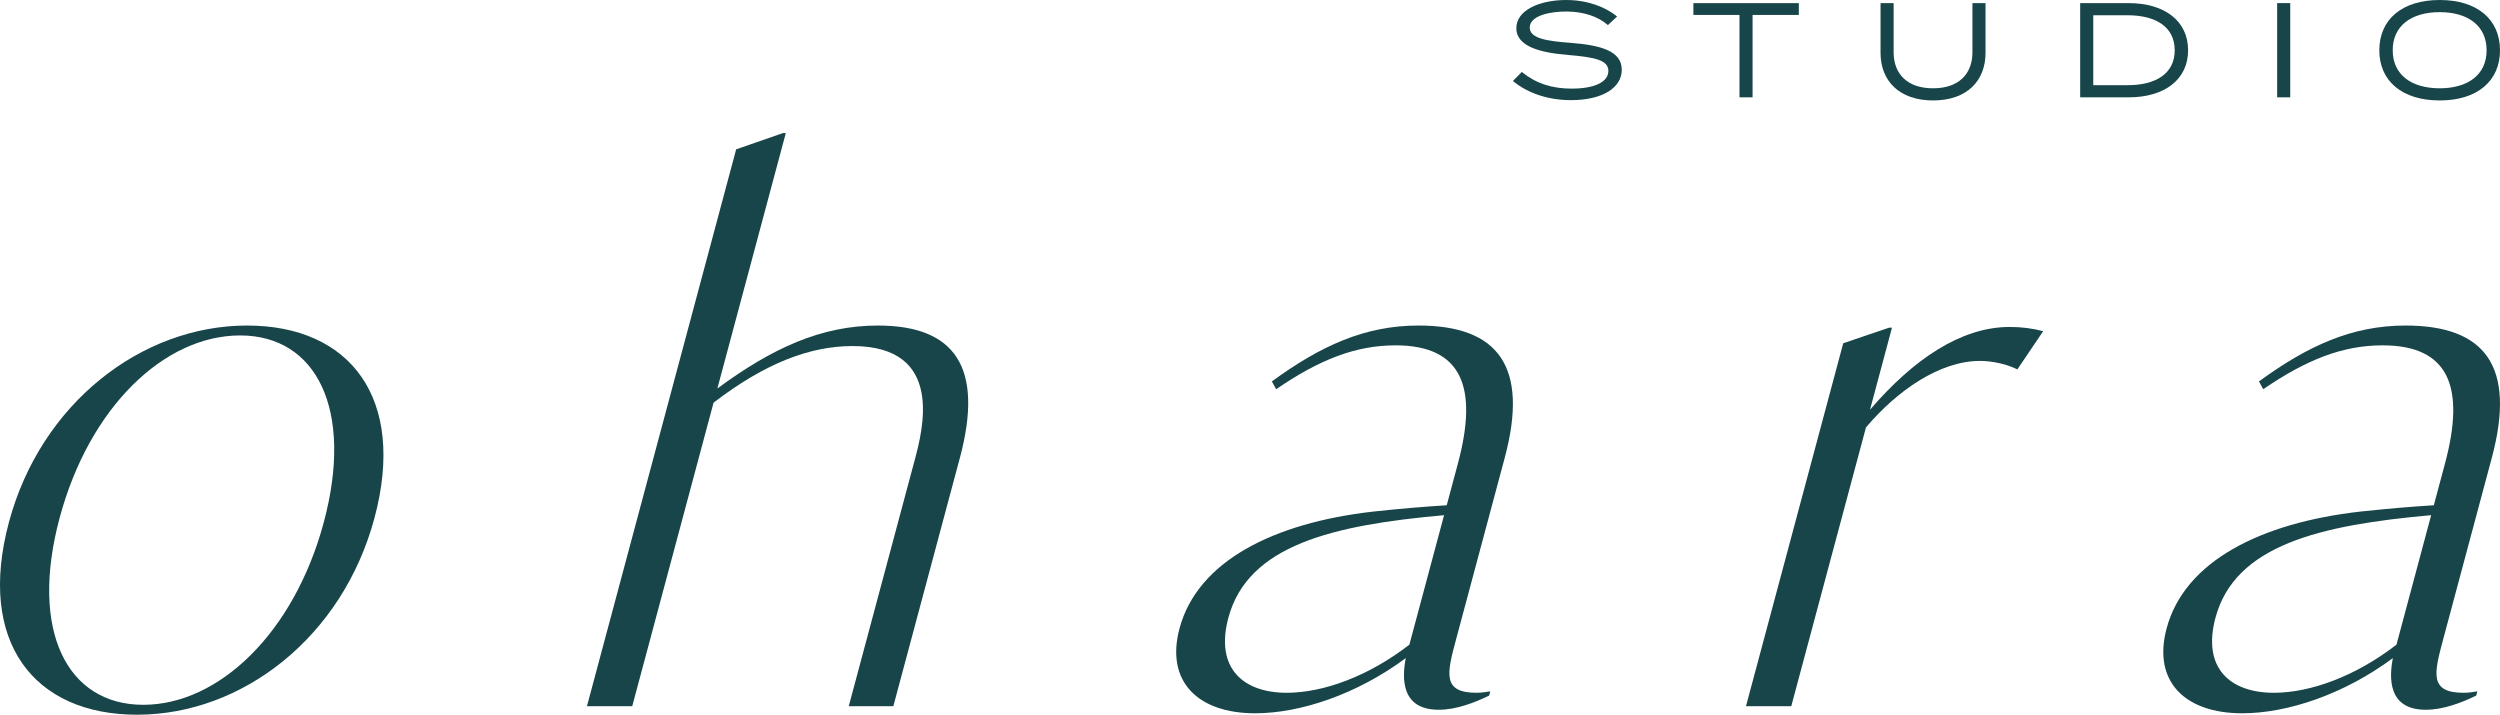 <svg viewBox="0 0 764 218.417" xmlns="http://www.w3.org/2000/svg" id="Layer_2"><g id="Components"><g id="fa553741-1c4d-422d-9565-adc5934135ce_1"><path style="fill:#174549;" d="M2.727,159.599c9.734-36.328,40.543-60.115,72.763-60.115,31.571,0,48.741,22.273,38.949,58.817-9.734,36.328-40.327,60.115-72.546,60.115-31.571,0-48.957-22.273-39.165-58.817ZM98.954,159.599c9.213-34.382-2.219-57.087-25.573-57.087-23.138,0-46.073,21.84-55.169,55.79-9.213,34.382,2.219,57.087,25.573,57.087,23.138,0,46.131-22.056,55.169-55.79Z" id="fullLogo"></path><path style="fill:#174549;" d="M293.338,139.921l-20.337,75.9h-13.623l20.106-75.035c2.491-9.298,9.386-35.031-18.941-35.031-12.974,0-26.691,5.19-42.477,17.299l-24.857,92.767h-13.839l45.6-170.181,14.307-4.973h.865l-20.917,78.063c16.709-12.326,31.754-19.245,49.053-19.245,23.57,0,32.477,12.758,25.061,40.437Z" id="fullLogo-2"></path><path style="fill:#174549;" d="M455.426,211.28l-.348,1.297c-4.472,2.162-10.025,4.325-15.431,4.325-11.677,0-11.174-9.947-10.042-15.786-14.848,11.028-32.198,16.867-46.038,16.867-17.515,0-27.45-9.731-23.104-25.949,5.504-20.543,28.744-32.22,59.079-35.68,8.016-.865,15.542-1.514,22.578-1.946l3.418-12.758c6.258-23.354,1.243-36.112-19.084-36.112-12.109,0-23.215,4.325-36.461,13.407l-1.309-2.379c14.79-10.812,28.364-17.083,44.798-17.083,24.435,0,33.833,12.542,26.358,40.437l-14.833,55.358c-2.781,10.38-4.404,16.434,6.192,16.434,1.514,0,2.869-.216,4.224-.432ZM393.249,211.713c11.028,0,24.903-4.973,37.457-14.704l10.603-39.572c-33.896,3.027-59.953,9.082-65.921,31.355-4.114,15.353,4.454,22.921,17.861,22.921Z" id="fullLogo-3"></path><path style="fill:#174549;" d="M624.392,101.214l-7.886,11.677c-3.429-1.73-7.954-2.595-11.414-2.595-12.326,0-25.355,9.082-34.855,20.327l-22.829,85.199h-13.839l29.724-110.931,14.033-4.757h.865l-6.721,25.084c13.196-15.353,27.754-25.3,42.675-25.3,3.676,0,7.02.432,10.248,1.297Z" id="fullLogo-4"></path><path style="fill:#174549;" d="M757.08,211.28l-.348,1.297c-4.472,2.162-10.025,4.325-15.431,4.325-11.677,0-11.174-9.947-10.042-15.786-14.848,11.028-32.198,16.867-46.038,16.867-17.515,0-27.45-9.731-23.104-25.949,5.504-20.543,28.744-32.22,59.079-35.68,8.016-.865,15.542-1.514,22.578-1.946l3.418-12.758c6.258-23.354,1.243-36.112-19.084-36.112-12.109,0-23.215,4.325-36.461,13.407l-1.309-2.379c14.79-10.812,28.364-17.083,44.798-17.083,24.435,0,33.833,12.542,26.358,40.437l-14.833,55.358c-2.781,10.38-4.404,16.434,6.192,16.434,1.514,0,2.869-.216,4.224-.432ZM694.903,211.713c11.028,0,24.903-4.973,37.457-14.704l10.603-39.572c-33.896,3.027-59.953,9.082-65.921,31.355-4.114,15.353,4.454,22.921,17.861,22.921Z" id="fullLogo-5"></path><path style="fill:#174549;" d="M495.612,21.321c0,5.378-5.664,9.281-15.562,9.281-6.614,0-12.993-1.952-17.704-5.854l2.713-2.76c4.33,3.521,9.186,5.092,15.229,5.092,7.091,0,11.233-2.046,11.233-5.426,0-3.331-4.283-4.187-12.28-4.853-8.09-.667-15.847-2.427-15.847-8.186,0-5.521,7.091-8.615,15.227-8.615,6.521,0,12.042,2.142,15.564,5.045l-2.808,2.618c-3.094-2.713-7.521-4.093-12.516-4.141-5.282-.047-11.374,1.285-11.374,4.902,0,3.379,5.472,4.141,12.468,4.664,9.232.715,15.657,2.475,15.657,8.233Z" id="fullLogo-6"></path><path style="fill:#174549;" d="M549.719,4.569h-14.135v25.176h-3.997V4.569h-14.089V.952h32.22v3.617Z" id="fullLogo-7"></path><path style="fill:#174549;" d="M606.774.952v15.229c0,8.424-5.569,14.516-16.039,14.516-10.423,0-16.039-6.092-16.039-14.516V.952h3.997v14.992c0,6.805,4.333,11.041,12.042,11.041s12.042-4.236,12.042-11.041V.952h3.997Z" id="fullLogo-8"></path><path style="fill:#174549;" d="M668.683,15.373c0,8.852-7.091,14.372-18.178,14.372h-14.801V.952h14.801c11.087,0,18.178,5.521,18.178,14.421ZM664.591,15.373c0-7.282-5.95-10.708-14.373-10.708h-10.518v21.368h10.518c8.423,0,14.373-3.426,14.373-10.66Z" id="fullLogo-9"></path><path style="fill:#174549;" d="M695.899,29.745V.952h3.998v28.793h-3.998Z" id="fullLogo-10"></path><path style="fill:#174549;" d="M727.117,15.373c0-9.423,6.947-15.373,18.465-15.373,11.471,0,18.418,5.949,18.418,15.373,0,9.376-6.947,15.324-18.418,15.324-11.517,0-18.465-5.948-18.465-15.324ZM759.907,15.373c0-7.472-5.662-11.66-14.325-11.66-8.708,0-14.371,4.187-14.371,11.66,0,7.424,5.664,11.612,14.371,11.612,8.663,0,14.325-4.188,14.325-11.612Z" id="fullLogo-11"></path></g></g></svg>